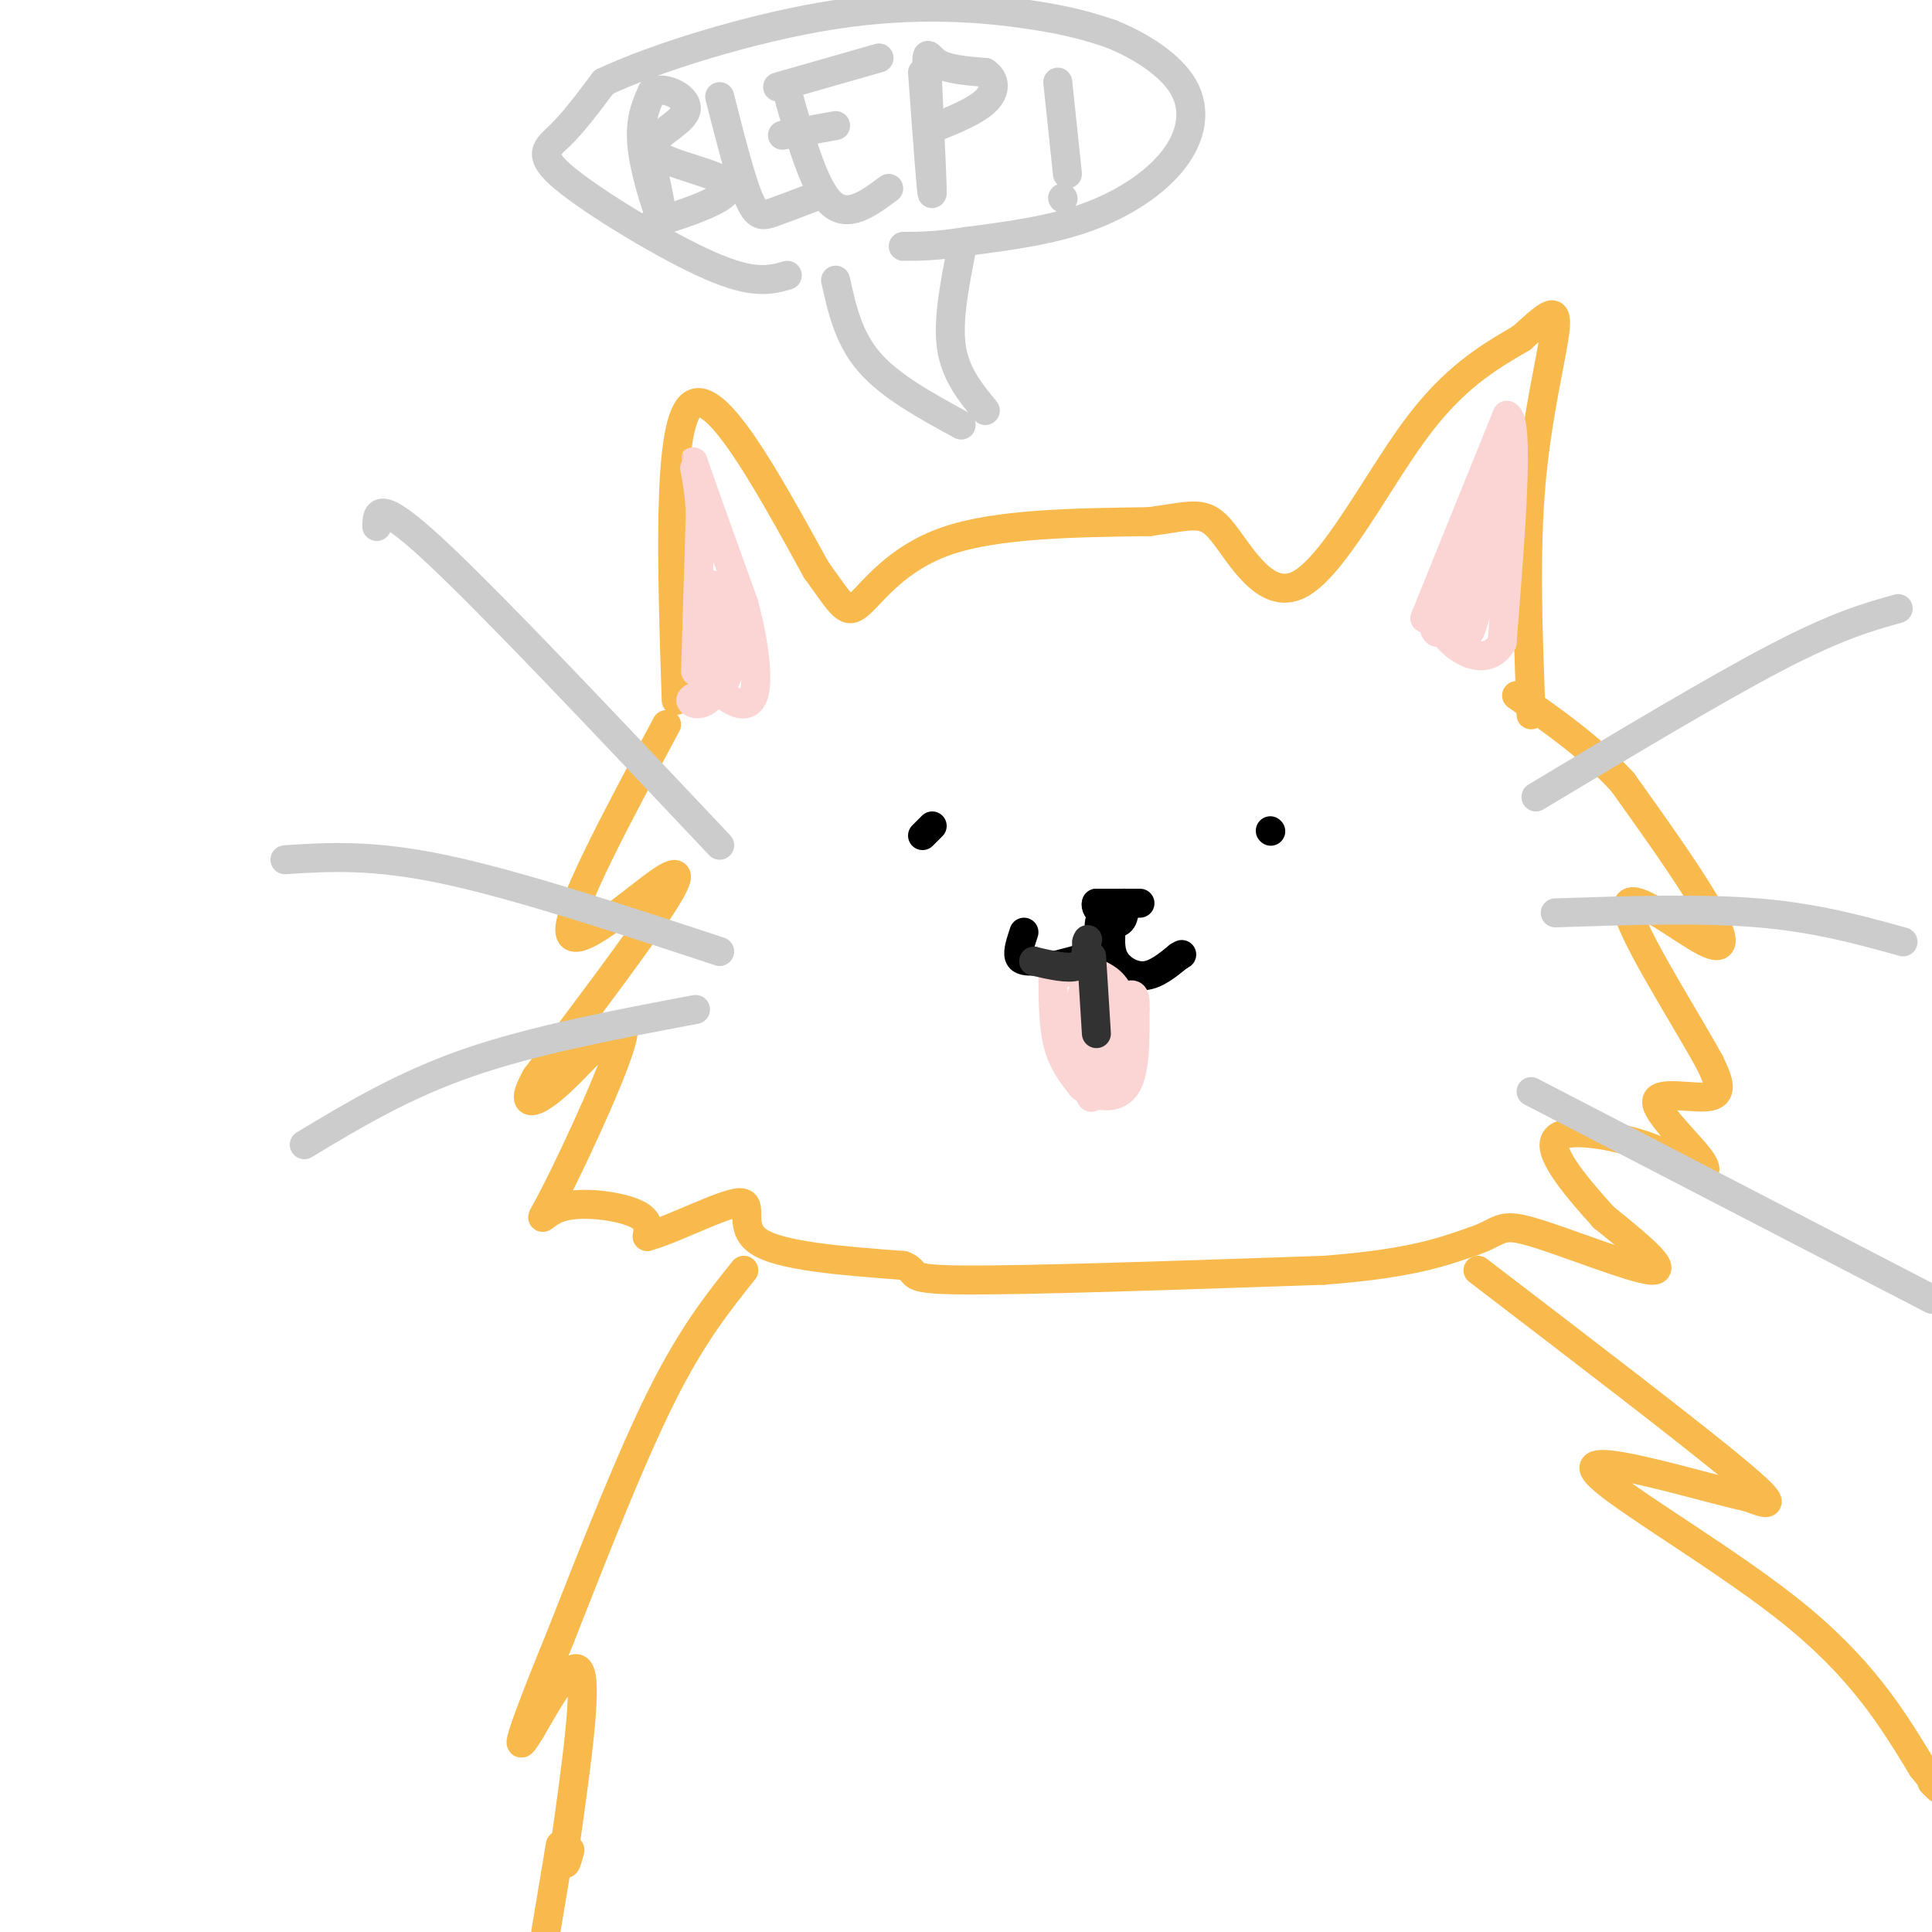 <svg viewBox='0 0 400 400' version='1.1' xmlns='http://www.w3.org/2000/svg' xmlns:xlink='http://www.w3.org/1999/xlink'><g fill='none' stroke='rgb(248,186,77)' stroke-width='6' stroke-linecap='round' stroke-linejoin='round'><path d='M140,145c-0.917,-28.250 -1.833,-56.500 3,-61c4.833,-4.500 15.417,14.750 26,34'/><path d='M169,118c5.488,7.571 6.208,9.500 9,7c2.792,-2.500 7.655,-9.429 18,-13c10.345,-3.571 26.173,-3.786 42,-4'/><path d='M238,108c9.238,-1.282 11.332,-2.488 15,2c3.668,4.488 8.911,14.670 16,11c7.089,-3.670 16.026,-21.191 24,-32c7.974,-10.809 14.987,-14.904 22,-19'/><path d='M315,70c5.286,-4.726 7.500,-7.042 7,-2c-0.500,5.042 -3.714,17.440 -5,32c-1.286,14.560 -0.643,31.280 0,48'/><path d='M138,150c-10.339,19.280 -20.679,38.560 -20,43c0.679,4.440 12.375,-5.958 18,-10c5.625,-4.042 5.179,-1.726 0,6c-5.179,7.726 -15.089,20.863 -25,34'/><path d='M111,223c-3.739,6.617 -0.588,6.159 5,1c5.588,-5.159 13.613,-15.018 13,-10c-0.613,5.018 -9.865,24.912 -14,33c-4.135,8.088 -3.152,4.370 1,3c4.152,-1.370 11.472,-0.391 15,1c3.528,1.391 3.264,3.196 3,5'/><path d='M134,256c4.881,-1.226 15.583,-6.792 19,-7c3.417,-0.208 -0.452,4.940 4,8c4.452,3.060 17.226,4.030 30,5'/><path d='M187,262c4.000,1.533 -1.000,2.867 12,3c13.000,0.133 44.000,-0.933 75,-2'/><path d='M274,263c17.667,-1.333 24.333,-3.667 31,-6'/><path d='M305,257c5.905,-1.988 5.167,-3.958 12,-2c6.833,1.958 21.238,7.845 25,8c3.762,0.155 -3.119,-5.423 -10,-11'/><path d='M332,252c-4.764,-5.310 -11.675,-13.087 -10,-16c1.675,-2.913 11.937,-0.964 18,1c6.063,1.964 7.929,3.943 10,5c2.071,1.057 4.349,1.190 2,-2c-2.349,-3.190 -9.325,-9.705 -9,-12c0.325,-2.295 7.950,-0.370 11,-1c3.050,-0.630 1.525,-3.815 0,-7'/><path d='M354,220c-4.766,-8.802 -16.679,-27.308 -17,-32c-0.321,-4.692 10.952,4.429 16,7c5.048,2.571 3.871,-1.408 0,-8c-3.871,-6.592 -10.435,-15.796 -17,-25'/><path d='M336,162c-6.500,-7.167 -14.250,-12.583 -22,-18'/></g>
<g fill='none' stroke='rgb(0,0,0)' stroke-width='6' stroke-linecap='round' stroke-linejoin='round'><path d='M193,171c0.000,0.000 -2.000,2.000 -2,2'/><path d='M263,172c0.000,0.000 0.100,0.100 0.1,0.1'/><path d='M230,187c3.250,0.000 6.500,0.000 6,0c-0.500,0.000 -4.750,0.000 -9,0'/><path d='M227,187c-0.600,1.067 2.400,3.733 4,4c1.600,0.267 1.800,-1.867 2,-4'/><path d='M233,187c-0.844,-0.222 -3.956,1.222 -5,3c-1.044,1.778 -0.022,3.889 1,6'/><path d='M229,196c-1.667,1.667 -6.333,2.833 -11,4'/><path d='M230,193c-0.089,2.111 -0.178,4.222 1,6c1.178,1.778 3.622,3.222 6,3c2.378,-0.222 4.689,-2.111 7,-4'/><path d='M244,198c1.167,-0.667 0.583,-0.333 0,0'/><path d='M214,199c-1.333,0.000 -2.667,0.000 -3,-1c-0.333,-1.000 0.333,-3.000 1,-5'/></g>
<g fill='none' stroke='rgb(251,212,212)' stroke-width='6' stroke-linecap='round' stroke-linejoin='round'><path d='M218,201c0.000,5.500 0.000,11.000 1,15c1.000,4.000 3.000,6.500 5,9'/><path d='M224,225c2.689,2.111 6.911,2.889 9,0c2.089,-2.889 2.044,-9.444 2,-16'/><path d='M235,209c0.167,-3.167 -0.417,-3.083 -1,-3'/><path d='M218,201c0.000,0.000 10.000,1.000 10,1'/><path d='M228,202c2.689,1.233 4.411,3.815 4,7c-0.411,3.185 -2.957,6.973 -5,8c-2.043,1.027 -3.584,-0.707 -4,-3c-0.416,-2.293 0.292,-5.147 1,-8'/><path d='M224,206c0.765,4.341 2.178,19.193 2,21c-0.178,1.807 -1.948,-9.430 -2,-16c-0.052,-6.570 1.615,-8.472 3,-5c1.385,3.472 2.488,12.319 2,16c-0.488,3.681 -2.568,2.194 -3,-1c-0.432,-3.194 0.784,-8.097 2,-13'/><path d='M228,208c1.310,-1.750 3.583,0.375 4,4c0.417,3.625 -1.024,8.750 -2,10c-0.976,1.250 -1.488,-1.375 -2,-4'/></g>
<g fill='none' stroke='rgb(50,50,50)' stroke-width='6' stroke-linecap='round' stroke-linejoin='round'><path d='M214,199c3.583,0.833 7.167,1.667 9,1c1.833,-0.667 1.917,-2.833 2,-5'/><path d='M225,195c0.333,-0.833 0.167,-0.417 0,0'/><path d='M226,198c0.000,0.000 1.000,16.000 1,16'/></g>
<g fill='none' stroke='rgb(204,204,204)' stroke-width='6' stroke-linecap='round' stroke-linejoin='round'><path d='M149,175c-23.583,-25.000 -47.167,-50.000 -59,-61c-11.833,-11.000 -11.917,-8.000 -12,-5'/><path d='M149,197c-21.000,-6.917 -42.000,-13.833 -57,-17c-15.000,-3.167 -24.000,-2.583 -33,-2'/><path d='M144,209c-16.750,3.167 -33.500,6.333 -47,11c-13.500,4.667 -23.750,10.833 -34,17'/><path d='M318,165c18.750,-11.250 37.500,-22.500 50,-29c12.500,-6.500 18.750,-8.250 25,-10'/><path d='M322,189c15.000,-0.500 30.000,-1.000 42,0c12.000,1.000 21.000,3.500 30,6'/><path d='M317,226c0.000,0.000 83.000,43.000 83,43'/><path d='M204,85c-3.083,-3.750 -6.167,-7.500 -7,-13c-0.833,-5.500 0.583,-12.750 2,-20'/><path d='M199,88c-7.333,-4.000 -14.667,-8.000 -19,-13c-4.333,-5.000 -5.667,-11.000 -7,-17'/><path d='M163,57c-3.452,0.988 -6.905,1.976 -16,-2c-9.095,-3.976 -23.833,-12.917 -30,-18c-6.167,-5.083 -3.762,-6.310 -1,-9c2.762,-2.690 5.881,-6.845 9,-11'/><path d='M125,17c10.071,-4.821 30.750,-11.375 48,-14c17.250,-2.625 31.071,-1.321 40,0c8.929,1.321 12.964,2.661 17,4'/><path d='M230,7c5.941,2.376 12.293,6.317 15,11c2.707,4.683 1.767,10.107 -2,15c-3.767,4.893 -10.362,9.255 -18,12c-7.638,2.745 -16.319,3.872 -25,5'/><path d='M200,50c-6.333,1.000 -9.667,1.000 -13,1'/><path d='M133,25c2.178,9.733 4.356,19.467 4,20c-0.356,0.533 -3.244,-8.133 -4,-14c-0.756,-5.867 0.622,-8.933 2,-12'/><path d='M135,19c2.546,-1.356 7.912,1.253 7,4c-0.912,2.747 -8.100,5.633 -7,8c1.100,2.367 10.488,4.214 14,6c3.512,1.786 1.146,3.510 -2,5c-3.146,1.490 -7.073,2.745 -11,4'/><path d='M136,46c-1.833,0.667 -0.917,0.333 0,0'/><path d='M149,20c2.156,8.467 4.311,16.933 6,21c1.689,4.067 2.911,3.733 5,3c2.089,-0.733 5.044,-1.867 8,-3'/><path d='M163,19c2.750,9.833 5.500,19.667 9,23c3.500,3.333 7.750,0.167 12,-3'/><path d='M162,28c0.000,0.000 11.000,-2.000 11,-2'/><path d='M161,18c0.000,0.000 21.000,-6.000 21,-6'/><path d='M191,15c0.958,13.179 1.917,26.357 2,25c0.083,-1.357 -0.708,-17.250 -1,-24c-0.292,-6.750 -0.083,-4.357 2,-3c2.083,1.357 6.042,1.679 10,2'/><path d='M204,15c2.089,1.378 2.311,3.822 0,6c-2.311,2.178 -7.156,4.089 -12,6'/><path d='M219,17c0.000,0.000 2.000,19.000 2,19'/><path d='M220,41c0.000,0.000 0.100,0.100 0.1,0.1'/></g>
<g fill='none' stroke='rgb(248,186,77)' stroke-width='6' stroke-linecap='round' stroke-linejoin='round'><path d='M154,263c-5.333,6.667 -10.667,13.333 -17,26c-6.333,12.667 -13.667,31.333 -21,50'/><path d='M116,339c-5.133,12.533 -7.467,18.867 -8,21c-0.533,2.133 0.733,0.067 2,-2'/><path d='M110,358c2.667,-4.578 8.333,-15.022 10,-12c1.667,3.022 -0.667,19.511 -3,36'/><path d='M117,382c-0.333,6.167 0.333,3.583 1,1'/><path d='M116,382c0.000,0.000 -3.000,18.000 -3,18'/><path d='M306,263c22.333,17.083 44.667,34.167 54,42c9.333,7.833 5.667,6.417 2,5'/><path d='M362,310c-8.976,-1.917 -32.417,-9.208 -32,-6c0.417,3.208 24.690,16.917 40,29c15.310,12.083 21.655,22.542 28,33'/><path d='M398,366c5.000,6.000 3.500,4.500 2,3'/></g>
<g fill='none' stroke='rgb(251,212,212)' stroke-width='6' stroke-linecap='round' stroke-linejoin='round'><path d='M144,139c0.000,0.000 1.000,-33.000 1,-33'/><path d='M145,106c-0.511,-8.378 -2.289,-12.822 -1,-9c1.289,3.822 5.644,15.911 10,28'/><path d='M154,125c2.310,8.571 3.083,16.000 2,19c-1.083,3.000 -4.024,1.571 -6,0c-1.976,-1.571 -2.988,-3.286 -4,-5'/><path d='M146,139c-0.500,-6.226 0.250,-19.292 1,-18c0.750,1.292 1.500,16.940 2,21c0.500,4.060 0.750,-3.470 1,-11'/><path d='M150,131c0.464,-3.252 1.124,-5.882 1,-3c-0.124,2.882 -1.033,11.276 -3,15c-1.967,3.724 -4.990,2.778 -5,2c-0.010,-0.778 2.995,-1.389 6,-2'/><path d='M149,143c1.833,-2.667 3.417,-8.333 5,-14'/><path d='M295,128c0.000,0.000 17.000,-42.000 17,-42'/><path d='M312,86c2.667,0.833 0.833,23.917 -1,47'/><path d='M311,133c-3.800,6.689 -12.800,-0.089 -14,-6c-1.200,-5.911 5.400,-10.956 12,-16'/><path d='M309,111c2.724,-7.330 3.534,-17.656 2,-13c-1.534,4.656 -5.413,24.292 -6,27c-0.587,2.708 2.118,-11.512 3,-15c0.882,-3.488 -0.059,3.756 -1,11'/><path d='M307,121c-0.903,4.645 -2.662,10.759 -3,10c-0.338,-0.759 0.744,-8.389 0,-9c-0.744,-0.611 -3.316,5.797 -5,8c-1.684,2.203 -2.481,0.201 -2,-2c0.481,-2.201 2.241,-4.600 4,-7'/><path d='M301,121c2.000,-4.167 5.000,-11.083 8,-18'/></g>
</svg>